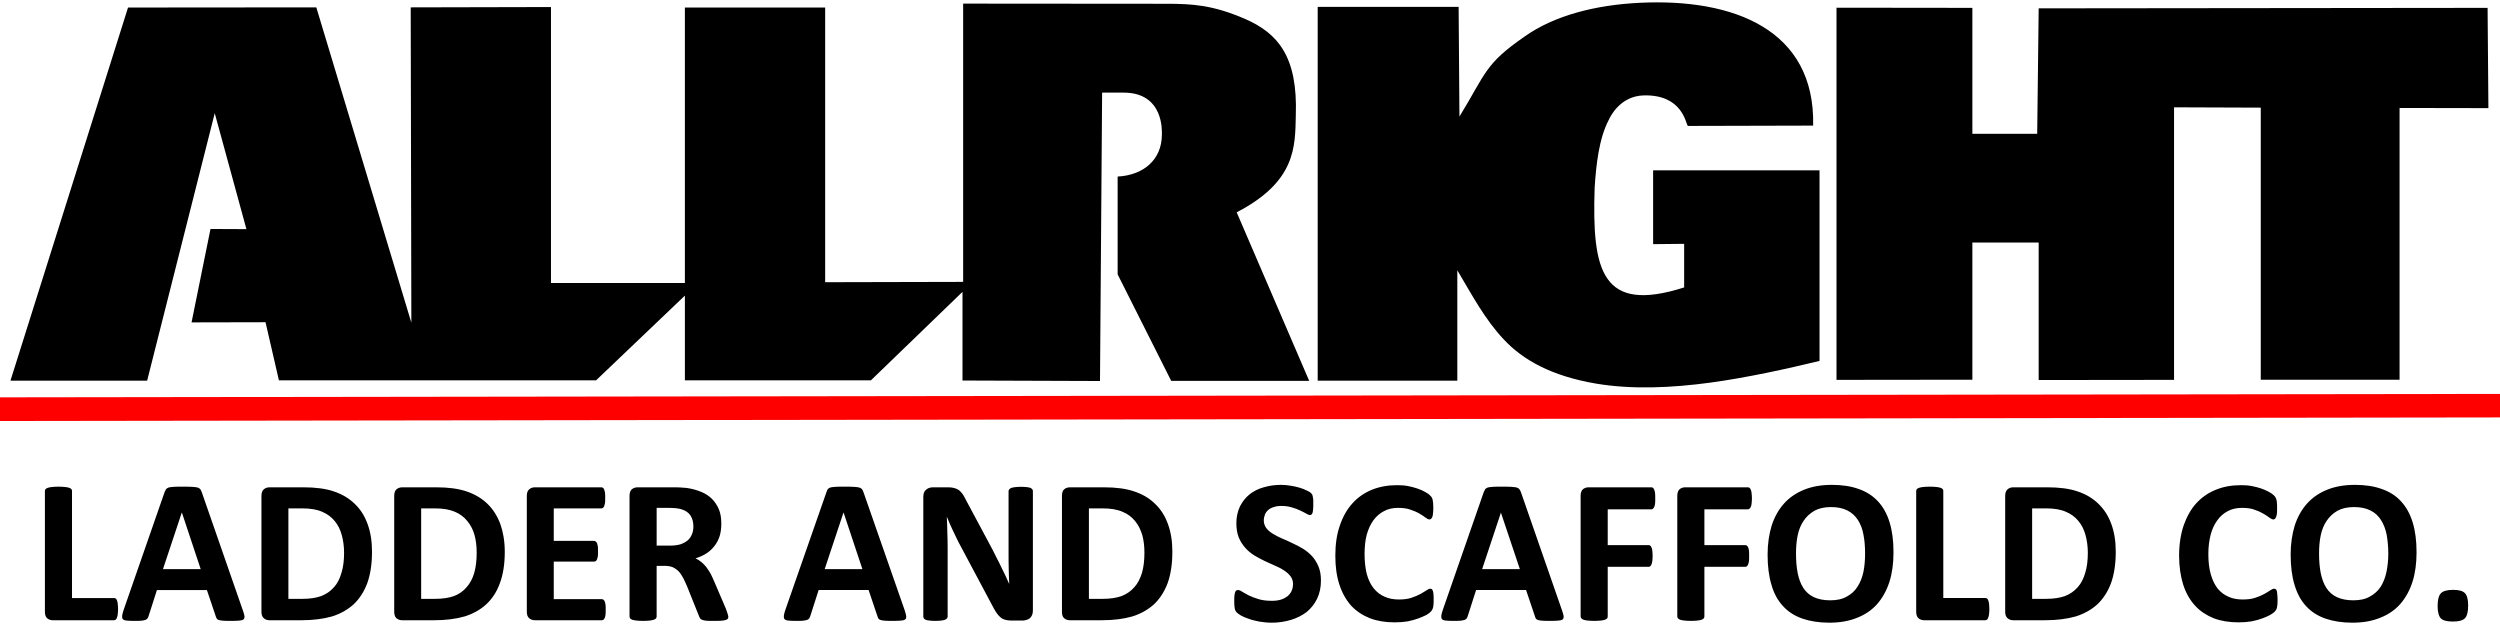 <?xml version="1.0" encoding="UTF-8"?>
<!DOCTYPE svg PUBLIC "-//W3C//DTD SVG 1.1//EN" "http://www.w3.org/Graphics/SVG/1.1/DTD/svg11.dtd">
<!-- Creator: CorelDRAW X7 -->
<svg xmlns="http://www.w3.org/2000/svg" xml:space="preserve" width="160px" height="40px" version="1.1" style="shape-rendering:geometricPrecision; text-rendering:geometricPrecision; image-rendering:optimizeQuality; fill-rule:evenodd; clip-rule:evenodd"
viewBox="0 0 15309 3799"
 xmlns:xlink="http://www.w3.org/1999/xlink">
 <defs>
  <style type="text/css">
   <![CDATA[
    .fil2 {fill:black}
    .fil0 {fill:black}
    .fil1 {fill:red;fill-rule:nonzero}
   ]]>
  </style>
 </defs>
 <g id="Layer_x0020_1">
  <path class="fil0" d="M723 3715c0,13 -1,23 -2,32 -1,8 -2,15 -5,21 -2,6 -4,10 -7,12 -4,3 -7,4 -11,4l-374 0c-14,0 -25,-4 -35,-12 -9,-8 -14,-21 -14,-40l0 -740c0,-4 2,-8 4,-11 3,-3 8,-6 14,-8 6,-2 15,-4 25,-5 11,-1 24,-2 40,-2 17,0 30,1 41,2 10,1 18,3 25,5 6,2 11,5 13,8 3,3 4,7 4,11l0 656 257 0c4,0 7,1 11,3 3,2 5,6 7,11 3,6 4,13 5,21 1,9 2,19 2,32zm764 8c5,15 9,27 10,35 1,9 -1,16 -5,20 -5,5 -13,7 -25,8 -11,1 -28,2 -48,2 -22,0 -38,0 -50,-1 -12,-1 -21,-2 -28,-4 -6,-2 -10,-4 -13,-8 -2,-3 -4,-7 -6,-13l-55 -163 -306 0 -51 159c-2,6 -4,11 -7,15 -3,4 -7,7 -13,9 -6,2 -15,4 -26,5 -11,1 -26,1 -44,1 -19,0 -34,-1 -45,-2 -11,-1 -19,-4 -23,-9 -4,-5 -5,-12 -4,-21 1,-8 4,-20 9,-35l251 -722c3,-7 6,-13 9,-18 4,-4 9,-7 16,-10 8,-2 18,-3 31,-4 13,-1 30,-1 51,-1 25,0 45,0 60,1 14,1 26,2 34,4 8,3 14,6 18,11 3,4 6,11 9,19l251 722zm-373 -598l-1 0 -115 346 231 0 -115 -346zm1164 240c0,75 -10,139 -29,192 -20,53 -48,96 -84,130 -37,33 -81,58 -133,74 -53,15 -115,23 -187,23l-195 0c-13,0 -25,-4 -34,-12 -10,-8 -15,-21 -15,-40l0 -710c0,-18 5,-32 15,-40 9,-8 21,-12 34,-12l209 0c73,0 135,8 185,25 51,17 93,42 128,76 35,33 61,74 79,124 18,49 27,105 27,170zm-171 6c0,-39 -5,-75 -14,-108 -9,-33 -23,-62 -43,-86 -20,-25 -46,-44 -77,-57 -31,-14 -72,-21 -123,-21l-84 0 0 554 87 0c45,0 83,-6 114,-17 31,-12 57,-30 78,-54 21,-23 36,-53 46,-88 11,-35 16,-76 16,-123zm984 -6c0,75 -10,139 -30,192 -19,53 -47,96 -84,130 -36,33 -81,58 -133,74 -52,15 -114,23 -187,23l-194 0c-14,0 -25,-4 -35,-12 -9,-8 -14,-21 -14,-40l0 -710c0,-18 5,-32 14,-40 10,-8 21,-12 35,-12l209 0c73,0 134,8 185,25 50,17 93,42 128,76 34,33 60,74 79,124 17,49 27,105 27,170zm-172 6c0,-39 -4,-75 -13,-108 -9,-33 -24,-62 -44,-86 -20,-25 -45,-44 -76,-57 -32,-14 -73,-21 -123,-21l-84 0 0 554 86 0c45,0 84,-6 115,-17 31,-12 57,-30 77,-54 21,-23 37,-53 47,-88 10,-35 15,-76 15,-123zm790 348c0,13 0,23 -1,31 -1,8 -3,15 -5,20 -2,5 -5,8 -8,11 -3,2 -7,3 -10,3l-409 0c-14,0 -26,-4 -35,-12 -10,-8 -15,-21 -15,-40l0 -710c0,-18 5,-32 15,-40 9,-8 21,-12 35,-12l406 0c4,0 7,1 10,3 3,2 6,6 8,11 2,5 3,12 5,20 1,8 1,19 1,31 0,12 0,22 -1,30 -2,8 -3,15 -5,20 -2,5 -5,9 -8,11 -3,2 -6,3 -10,3l-291 0 0 199 246 0c4,0 8,1 11,4 3,2 6,6 8,10 2,5 3,12 5,20 1,8 1,18 1,30 0,12 0,22 -1,30 -2,8 -3,15 -5,19 -2,5 -5,9 -8,11 -3,2 -7,3 -11,3l-246 0 0 230 294 0c3,0 7,1 10,3 3,2 6,6 8,11 2,5 4,12 5,20 1,8 1,18 1,30zm751 44c0,4 -1,8 -3,11 -2,4 -6,6 -12,8 -6,2 -15,4 -28,5 -12,1 -28,1 -49,1 -18,0 -32,0 -43,-1 -10,-1 -18,-3 -24,-5 -6,-2 -11,-5 -13,-9 -3,-3 -5,-8 -7,-13l-73 -182c-8,-20 -17,-38 -25,-54 -9,-16 -18,-30 -28,-40 -11,-11 -23,-19 -36,-25 -13,-5 -29,-8 -47,-8l-51 0 0 311c0,4 -2,7 -4,11 -3,3 -7,6 -14,8 -6,2 -15,4 -25,5 -10,1 -24,2 -40,2 -16,0 -30,-1 -40,-2 -11,-1 -19,-3 -26,-5 -6,-2 -10,-5 -13,-8 -2,-4 -4,-7 -4,-11l0 -740c0,-18 5,-32 14,-40 10,-8 22,-12 35,-12l211 0c22,0 39,0 53,1 14,1 27,2 38,3 33,5 62,13 88,24 27,11 49,26 67,44 18,19 32,40 42,65 10,25 14,54 14,86 0,27 -3,52 -10,75 -7,22 -17,42 -31,60 -13,17 -29,33 -49,46 -20,13 -42,23 -68,31 13,6 24,13 35,22 10,8 20,18 30,30 9,12 18,26 27,41 8,16 16,33 24,52l69 161c6,16 10,27 12,35 2,7 4,13 4,17zm-214 -553c0,-27 -6,-49 -18,-68 -12,-18 -32,-31 -60,-39 -8,-2 -18,-4 -29,-5 -10,-1 -25,-2 -44,-2l-74 0 0 231 84 0c24,0 44,-3 62,-8 17,-6 32,-14 44,-24 12,-10 20,-23 26,-37 6,-14 9,-30 9,-48zm1294 513c5,15 8,27 9,35 1,9 0,16 -5,20 -5,5 -13,7 -25,8 -11,1 -27,2 -48,2 -21,0 -38,0 -50,-1 -12,-1 -21,-2 -27,-4 -7,-2 -11,-4 -14,-8 -2,-3 -4,-7 -6,-13l-55 -163 -306 0 -51 159c-2,6 -4,11 -7,15 -3,4 -7,7 -13,9 -6,2 -15,4 -26,5 -11,1 -25,1 -44,1 -19,0 -34,-1 -45,-2 -11,-1 -18,-4 -23,-9 -4,-5 -5,-12 -4,-21 1,-8 4,-20 9,-35l252 -722c2,-7 5,-13 8,-18 4,-4 9,-7 16,-10 8,-2 18,-3 31,-4 13,-1 30,-1 52,-1 24,0 44,0 59,1 15,1 26,2 34,4 8,3 14,6 18,11 3,4 6,11 9,19l252 722zm-374 -598l-1 0 -115 346 231 0 -115 -346zm1159 601c0,10 -2,19 -5,26 -3,8 -8,14 -13,19 -6,5 -13,9 -21,11 -7,2 -15,4 -23,4l-71 0c-14,0 -27,-2 -38,-5 -10,-3 -20,-8 -29,-16 -9,-8 -18,-18 -26,-31 -9,-14 -18,-31 -29,-52l-203 -381c-11,-22 -23,-47 -35,-73 -13,-26 -23,-52 -33,-76l-1 0c1,30 3,60 3,90 1,30 2,61 2,93l0 426c0,4 -1,8 -4,11 -2,4 -6,6 -12,9 -5,2 -13,4 -23,5 -9,1 -22,2 -37,2 -14,0 -27,-1 -36,-2 -10,-1 -18,-3 -23,-5 -5,-3 -9,-5 -11,-9 -2,-3 -3,-7 -3,-11l0 -732c0,-20 5,-35 17,-44 11,-10 25,-15 42,-15l89 0c16,0 29,1 40,4 11,3 21,7 30,13 8,7 16,15 24,26 7,12 15,25 23,42l159 297c9,18 18,36 27,54 9,17 18,34 26,52 9,17 17,34 25,51 8,17 16,34 23,51l1 0c-2,-30 -2,-60 -3,-92 -1,-32 -1,-63 -1,-92l0 -382c0,-4 1,-8 4,-11 2,-3 6,-6 12,-9 6,-2 14,-4 24,-5 9,-1 22,-2 37,-2 14,0 26,1 36,2 9,1 17,3 22,5 5,3 9,6 11,9 2,3 3,7 3,11l0 732zm854 -361c0,75 -10,139 -29,192 -20,53 -48,96 -84,130 -37,33 -81,58 -133,74 -52,15 -115,23 -187,23l-194 0c-14,0 -26,-4 -35,-12 -10,-8 -14,-21 -14,-40l0 -710c0,-18 4,-32 14,-40 9,-8 21,-12 35,-12l209 0c72,0 134,8 184,25 51,17 94,42 128,76 35,33 61,74 79,124 18,49 27,105 27,170zm-171 6c0,-39 -4,-75 -13,-108 -10,-33 -24,-62 -44,-86 -20,-25 -45,-44 -77,-57 -31,-14 -72,-21 -123,-21l-83 0 0 554 86 0c45,0 83,-6 114,-17 31,-12 57,-30 78,-54 21,-23 36,-53 47,-88 10,-35 15,-76 15,-123zm1081 169c0,43 -8,80 -24,113 -16,32 -37,59 -64,81 -28,21 -60,37 -96,48 -37,11 -76,17 -117,17 -28,0 -54,-3 -78,-7 -25,-5 -46,-10 -64,-17 -19,-6 -34,-13 -47,-20 -12,-7 -21,-14 -26,-19 -6,-6 -10,-14 -12,-24 -2,-10 -3,-25 -3,-44 0,-13 0,-24 1,-33 1,-9 2,-16 4,-21 2,-6 4,-10 7,-12 4,-2 7,-3 11,-3 6,0 15,3 25,10 11,7 25,14 41,23 17,8 37,16 61,23 23,7 50,10 80,10 21,0 39,-2 55,-7 16,-5 29,-12 40,-20 11,-9 20,-20 26,-33 6,-13 9,-28 9,-44 0,-18 -6,-34 -16,-47 -10,-13 -23,-25 -39,-35 -16,-11 -34,-20 -55,-29 -21,-9 -42,-19 -64,-29 -21,-10 -43,-22 -63,-34 -21,-13 -39,-28 -55,-46 -16,-18 -30,-39 -40,-63 -10,-25 -15,-54 -15,-88 0,-39 8,-73 22,-103 15,-29 34,-54 59,-74 24,-19 53,-34 86,-43 34,-10 69,-15 107,-15 19,0 38,2 57,5 20,3 38,7 55,12 16,5 31,10 44,17 13,6 22,11 26,15 4,5 7,8 9,11 1,3 2,7 3,12 1,5 2,11 3,18 0,7 0,16 0,27 0,13 0,23 -1,31 0,9 -2,16 -3,21 -1,5 -3,9 -6,12 -3,2 -7,4 -11,4 -5,0 -12,-3 -22,-9 -10,-6 -23,-12 -37,-19 -15,-7 -32,-14 -51,-19 -20,-6 -41,-9 -64,-9 -18,0 -34,2 -47,7 -14,4 -25,10 -34,18 -9,8 -16,17 -20,28 -4,11 -7,23 -7,35 0,18 5,33 15,47 10,13 23,25 40,35 16,10 35,20 56,29 21,9 43,18 64,29 22,10 44,21 65,34 21,13 39,28 56,46 16,18 29,39 39,63 10,24 15,52 15,85zm690 121c0,10 0,19 -1,27 0,7 -1,13 -3,19 -1,5 -3,9 -5,13 -2,4 -5,8 -10,13 -4,5 -13,11 -26,19 -14,7 -30,14 -49,21 -19,7 -41,13 -65,18 -25,4 -51,6 -80,6 -56,0 -106,-8 -151,-25 -45,-18 -83,-43 -115,-77 -31,-35 -55,-77 -72,-129 -17,-51 -25,-110 -25,-178 0,-70 9,-131 28,-185 18,-53 44,-99 77,-135 33,-37 73,-64 119,-83 47,-19 98,-28 153,-28 23,0 45,1 66,5 21,4 40,9 58,15 18,6 34,13 48,21 15,8 25,15 30,21 6,5 10,10 12,14 2,4 4,8 5,14 1,6 2,13 3,21 0,8 1,18 1,30 0,12 -1,23 -2,32 0,8 -2,16 -4,21 -2,6 -5,9 -8,12 -3,2 -6,4 -10,4 -6,0 -14,-4 -23,-11 -10,-8 -23,-16 -38,-25 -15,-9 -34,-17 -55,-24 -21,-8 -46,-11 -76,-11 -32,0 -61,6 -86,20 -26,13 -47,32 -65,56 -18,25 -31,54 -41,89 -9,35 -13,74 -13,118 0,48 5,89 14,124 10,35 24,64 43,87 18,22 40,39 66,50 26,12 55,17 87,17 29,0 55,-3 76,-10 21,-7 40,-15 55,-23 15,-9 28,-16 38,-23 10,-7 17,-10 23,-10 4,0 7,1 10,3 2,1 4,5 6,10 2,5 3,12 4,21 1,9 1,21 1,36zm786 62c5,15 9,27 10,35 1,9 -1,16 -5,20 -5,5 -13,7 -25,8 -12,1 -28,2 -48,2 -22,0 -38,0 -50,-1 -12,-1 -21,-2 -28,-4 -6,-2 -10,-4 -13,-8 -2,-3 -5,-7 -6,-13l-55 -163 -306 0 -51 159c-2,6 -4,11 -7,15 -3,4 -7,7 -13,9 -6,2 -15,4 -26,5 -11,1 -26,1 -44,1 -19,0 -34,-1 -45,-2 -11,-1 -19,-4 -23,-9 -4,-5 -5,-12 -4,-21 1,-8 4,-20 9,-35l251 -722c3,-7 6,-13 9,-18 3,-4 9,-7 16,-10 8,-2 18,-3 31,-4 13,-1 30,-1 51,-1 25,0 45,0 60,1 14,1 26,2 34,4 8,3 14,6 17,11 4,4 7,11 10,19l251 722zm-374 -598l0 0 -115 346 231 0 -116 -346zm945 -87c0,12 0,23 -1,32 -1,8 -3,15 -5,20 -3,5 -5,9 -8,11 -3,3 -7,4 -10,4l-267 0 0 219 250 0c4,0 7,1 10,3 3,2 6,6 8,11 3,5 4,12 5,20 1,9 2,19 2,32 0,12 -1,23 -2,31 -1,8 -2,15 -5,21 -2,5 -5,9 -8,12 -3,2 -6,3 -10,3l-250 0 0 303c0,5 -1,9 -3,12 -3,4 -7,6 -14,9 -6,2 -15,4 -25,5 -11,1 -24,2 -41,2 -16,0 -29,-1 -40,-2 -10,-1 -19,-3 -25,-5 -6,-3 -11,-5 -14,-9 -2,-3 -4,-7 -4,-12l0 -738c0,-18 5,-32 14,-40 10,-8 21,-12 35,-12l384 0c3,0 7,1 10,3 3,2 5,6 8,12 2,5 4,12 5,21 1,8 1,19 1,32zm592 0c0,12 -1,23 -2,32 -1,8 -2,15 -5,20 -2,5 -5,9 -8,11 -3,3 -6,4 -10,4l-266 0 0 219 250 0c4,0 7,1 10,3 3,2 6,6 8,11 2,5 4,12 5,20 1,9 1,19 1,32 0,12 0,23 -1,31 -1,8 -3,15 -5,21 -2,5 -5,9 -8,12 -3,2 -6,3 -10,3l-250 0 0 303c0,5 -1,9 -4,12 -2,4 -7,6 -13,9 -7,2 -15,4 -26,5 -10,1 -24,2 -40,2 -16,0 -29,-1 -40,-2 -11,-1 -19,-3 -25,-5 -7,-3 -11,-5 -14,-9 -3,-3 -4,-7 -4,-12l0 -738c0,-18 5,-32 14,-40 9,-8 21,-12 35,-12l383 0c4,0 7,1 10,3 3,2 6,6 8,12 3,5 4,12 5,21 1,8 2,19 2,32zm867 330c0,67 -8,128 -25,181 -17,53 -42,98 -75,136 -33,37 -74,65 -123,84 -49,20 -105,30 -170,30 -63,0 -118,-9 -165,-25 -48,-17 -87,-42 -118,-76 -32,-34 -56,-77 -71,-130 -16,-52 -24,-114 -24,-186 0,-66 9,-125 25,-178 17,-52 42,-97 75,-134 33,-37 74,-65 123,-85 49,-20 106,-30 170,-30 62,0 117,8 164,25 47,16 86,41 118,75 32,34 56,77 72,129 16,52 24,113 24,184zm-174 8c0,-42 -3,-81 -10,-116 -6,-35 -18,-65 -34,-90 -16,-25 -38,-45 -64,-58 -27,-14 -61,-21 -101,-21 -41,0 -75,8 -102,23 -27,16 -49,36 -66,62 -17,25 -29,55 -36,89 -7,34 -10,71 -10,109 0,44 3,84 10,120 7,35 18,66 34,91 16,25 37,44 64,57 27,13 61,20 101,20 41,0 75,-7 102,-23 28,-15 50,-35 66,-61 17,-26 29,-57 36,-91 7,-35 10,-72 10,-111zm761 339c0,13 -1,23 -2,32 -1,8 -2,15 -5,21 -2,6 -4,10 -7,12 -4,3 -7,4 -11,4l-374 0c-13,0 -25,-4 -35,-12 -9,-8 -14,-21 -14,-40l0 -740c0,-4 2,-8 4,-11 3,-3 8,-6 14,-8 6,-2 15,-4 25,-5 11,-1 24,-2 40,-2 17,0 30,1 41,2 10,1 19,3 25,5 6,2 11,5 13,8 3,3 4,7 4,11l0 656 257 0c4,0 7,1 11,3 3,2 5,6 7,11 3,6 4,13 5,21 1,9 2,19 2,32zm774 -350c0,75 -10,139 -29,192 -20,53 -48,96 -84,130 -37,33 -81,58 -133,74 -53,15 -115,23 -187,23l-195 0c-13,0 -25,-4 -34,-12 -10,-8 -15,-21 -15,-40l0 -710c0,-18 5,-32 15,-40 9,-8 21,-12 34,-12l209 0c73,0 135,8 185,25 51,17 93,42 128,76 34,33 61,74 79,124 18,49 27,105 27,170zm-171 6c0,-39 -5,-75 -14,-108 -9,-33 -23,-62 -43,-86 -20,-25 -46,-44 -77,-57 -31,-14 -72,-21 -123,-21l-84 0 0 554 87 0c45,0 83,-6 114,-17 31,-12 57,-30 78,-54 21,-23 36,-53 46,-88 11,-35 16,-76 16,-123zm1162 290c0,10 -1,19 -1,27 -1,7 -2,13 -3,19 -1,5 -3,9 -5,13 -2,4 -6,8 -10,13 -5,5 -14,11 -27,19 -13,7 -29,14 -48,21 -19,7 -41,13 -66,18 -24,4 -51,6 -79,6 -56,0 -107,-8 -152,-25 -44,-18 -83,-43 -114,-77 -32,-35 -56,-77 -73,-129 -16,-51 -25,-110 -25,-178 0,-70 10,-131 28,-185 19,-53 44,-99 77,-135 34,-37 73,-64 120,-83 46,-19 97,-28 153,-28 23,0 44,1 65,5 21,4 41,9 59,15 17,6 33,13 48,21 14,8 24,15 30,21 5,5 9,10 11,14 2,4 4,8 5,14 2,6 3,13 3,21 1,8 1,18 1,30 0,12 0,23 -1,32 -1,8 -2,16 -5,21 -2,6 -4,9 -7,12 -3,2 -6,4 -10,4 -6,0 -14,-4 -24,-11 -10,-8 -22,-16 -38,-25 -15,-9 -33,-17 -54,-24 -21,-8 -47,-11 -76,-11 -32,0 -61,6 -87,20 -25,13 -47,32 -64,56 -18,25 -32,54 -41,89 -9,35 -14,74 -14,118 0,48 5,89 15,124 10,35 24,64 42,87 18,22 40,39 66,50 26,12 55,17 87,17 30,0 55,-3 76,-10 22,-7 40,-15 55,-23 16,-9 28,-16 38,-23 10,-7 18,-10 23,-10 4,0 8,1 10,3 3,1 5,5 7,10 1,5 3,12 3,21 1,9 2,21 2,36zm851 -293c0,67 -8,128 -25,181 -17,53 -42,98 -75,136 -33,37 -74,65 -123,84 -49,20 -105,30 -170,30 -63,0 -118,-9 -165,-25 -48,-17 -87,-42 -118,-76 -32,-34 -55,-77 -71,-130 -16,-52 -24,-114 -24,-186 0,-66 9,-125 25,-178 17,-52 42,-97 75,-134 33,-37 74,-65 123,-85 49,-20 106,-30 171,-30 61,0 116,8 163,25 47,16 87,41 118,75 32,34 56,77 72,129 16,52 24,113 24,184zm-173 8c0,-42 -4,-81 -10,-116 -7,-35 -19,-65 -35,-90 -16,-25 -37,-45 -64,-58 -27,-14 -61,-21 -101,-21 -41,0 -75,8 -102,23 -27,16 -49,36 -66,62 -17,25 -29,55 -36,89 -7,34 -10,71 -10,109 0,44 3,84 10,120 7,35 18,66 34,91 16,25 37,44 64,57 27,13 61,20 102,20 40,0 74,-7 101,-23 28,-15 50,-35 67,-61 16,-26 28,-57 35,-91 7,-35 11,-72 11,-111zm489 318c0,39 -7,65 -20,78 -14,14 -38,20 -74,20 -35,0 -59,-6 -73,-19 -13,-14 -20,-39 -20,-76 0,-39 7,-65 21,-79 13,-13 38,-20 74,-20 34,0 59,6 72,20 13,13 20,38 20,76z"/>
  <polygon class="fil1" points="0,2419 15309,2398 15309,2542 0,2564 "/>
  <path class="fil2" d="M3374 29l-859 2 4 1931 -582 -1931 -1153 1 -720 2285 837 0 414 -1638 194 710 -220 -1 -116 572 453 -1 82 356 1942 0 544 -519 0 519 1139 0 561 -542 0 543 842 3 13 -1766 133 0c246,1 233,237 233,256 0,158 -116,250 -271,258l0 599 328 652 845 0 -444 -1032c362,-188 358,-399 362,-593 13,-364 -112,-504 -310,-591 -199,-86 -324,-93 -484,-93l-1243 -1 0 1704 -845 2 0 -1682 -859 0 0 1687 -820 0 0 -1690zm6939 1717c-505,161 -565,-100 -548,-611 9,-139 26,-301 87,-416 8,-18 69,-146 215,-149 233,-5 255,167 268,187l768 -2c13,-589 -488,-780 -1062,-752 -267,13 -522,76 -707,208 -242,168 -233,220 -397,489l-5 -672 -863 0 0 2289 855 0 0 -676c90,151 168,300 285,424 116,124 289,223 565,270 220,37 462,26 699,-6 233,-32 470,-85 669,-133l0 -1167 -1019 0 0 452 190 -2 0 267zm3000 566l0 -1669 531 2 0 1666 850 0 0 -1664 544 1 -5 -614 -2749 3 -9 768 -397 0 0 -771 -832 -1 0 2279 832 -1 0 -840 406 0 0 842 829 -1z"/>
 </g>
</svg>
